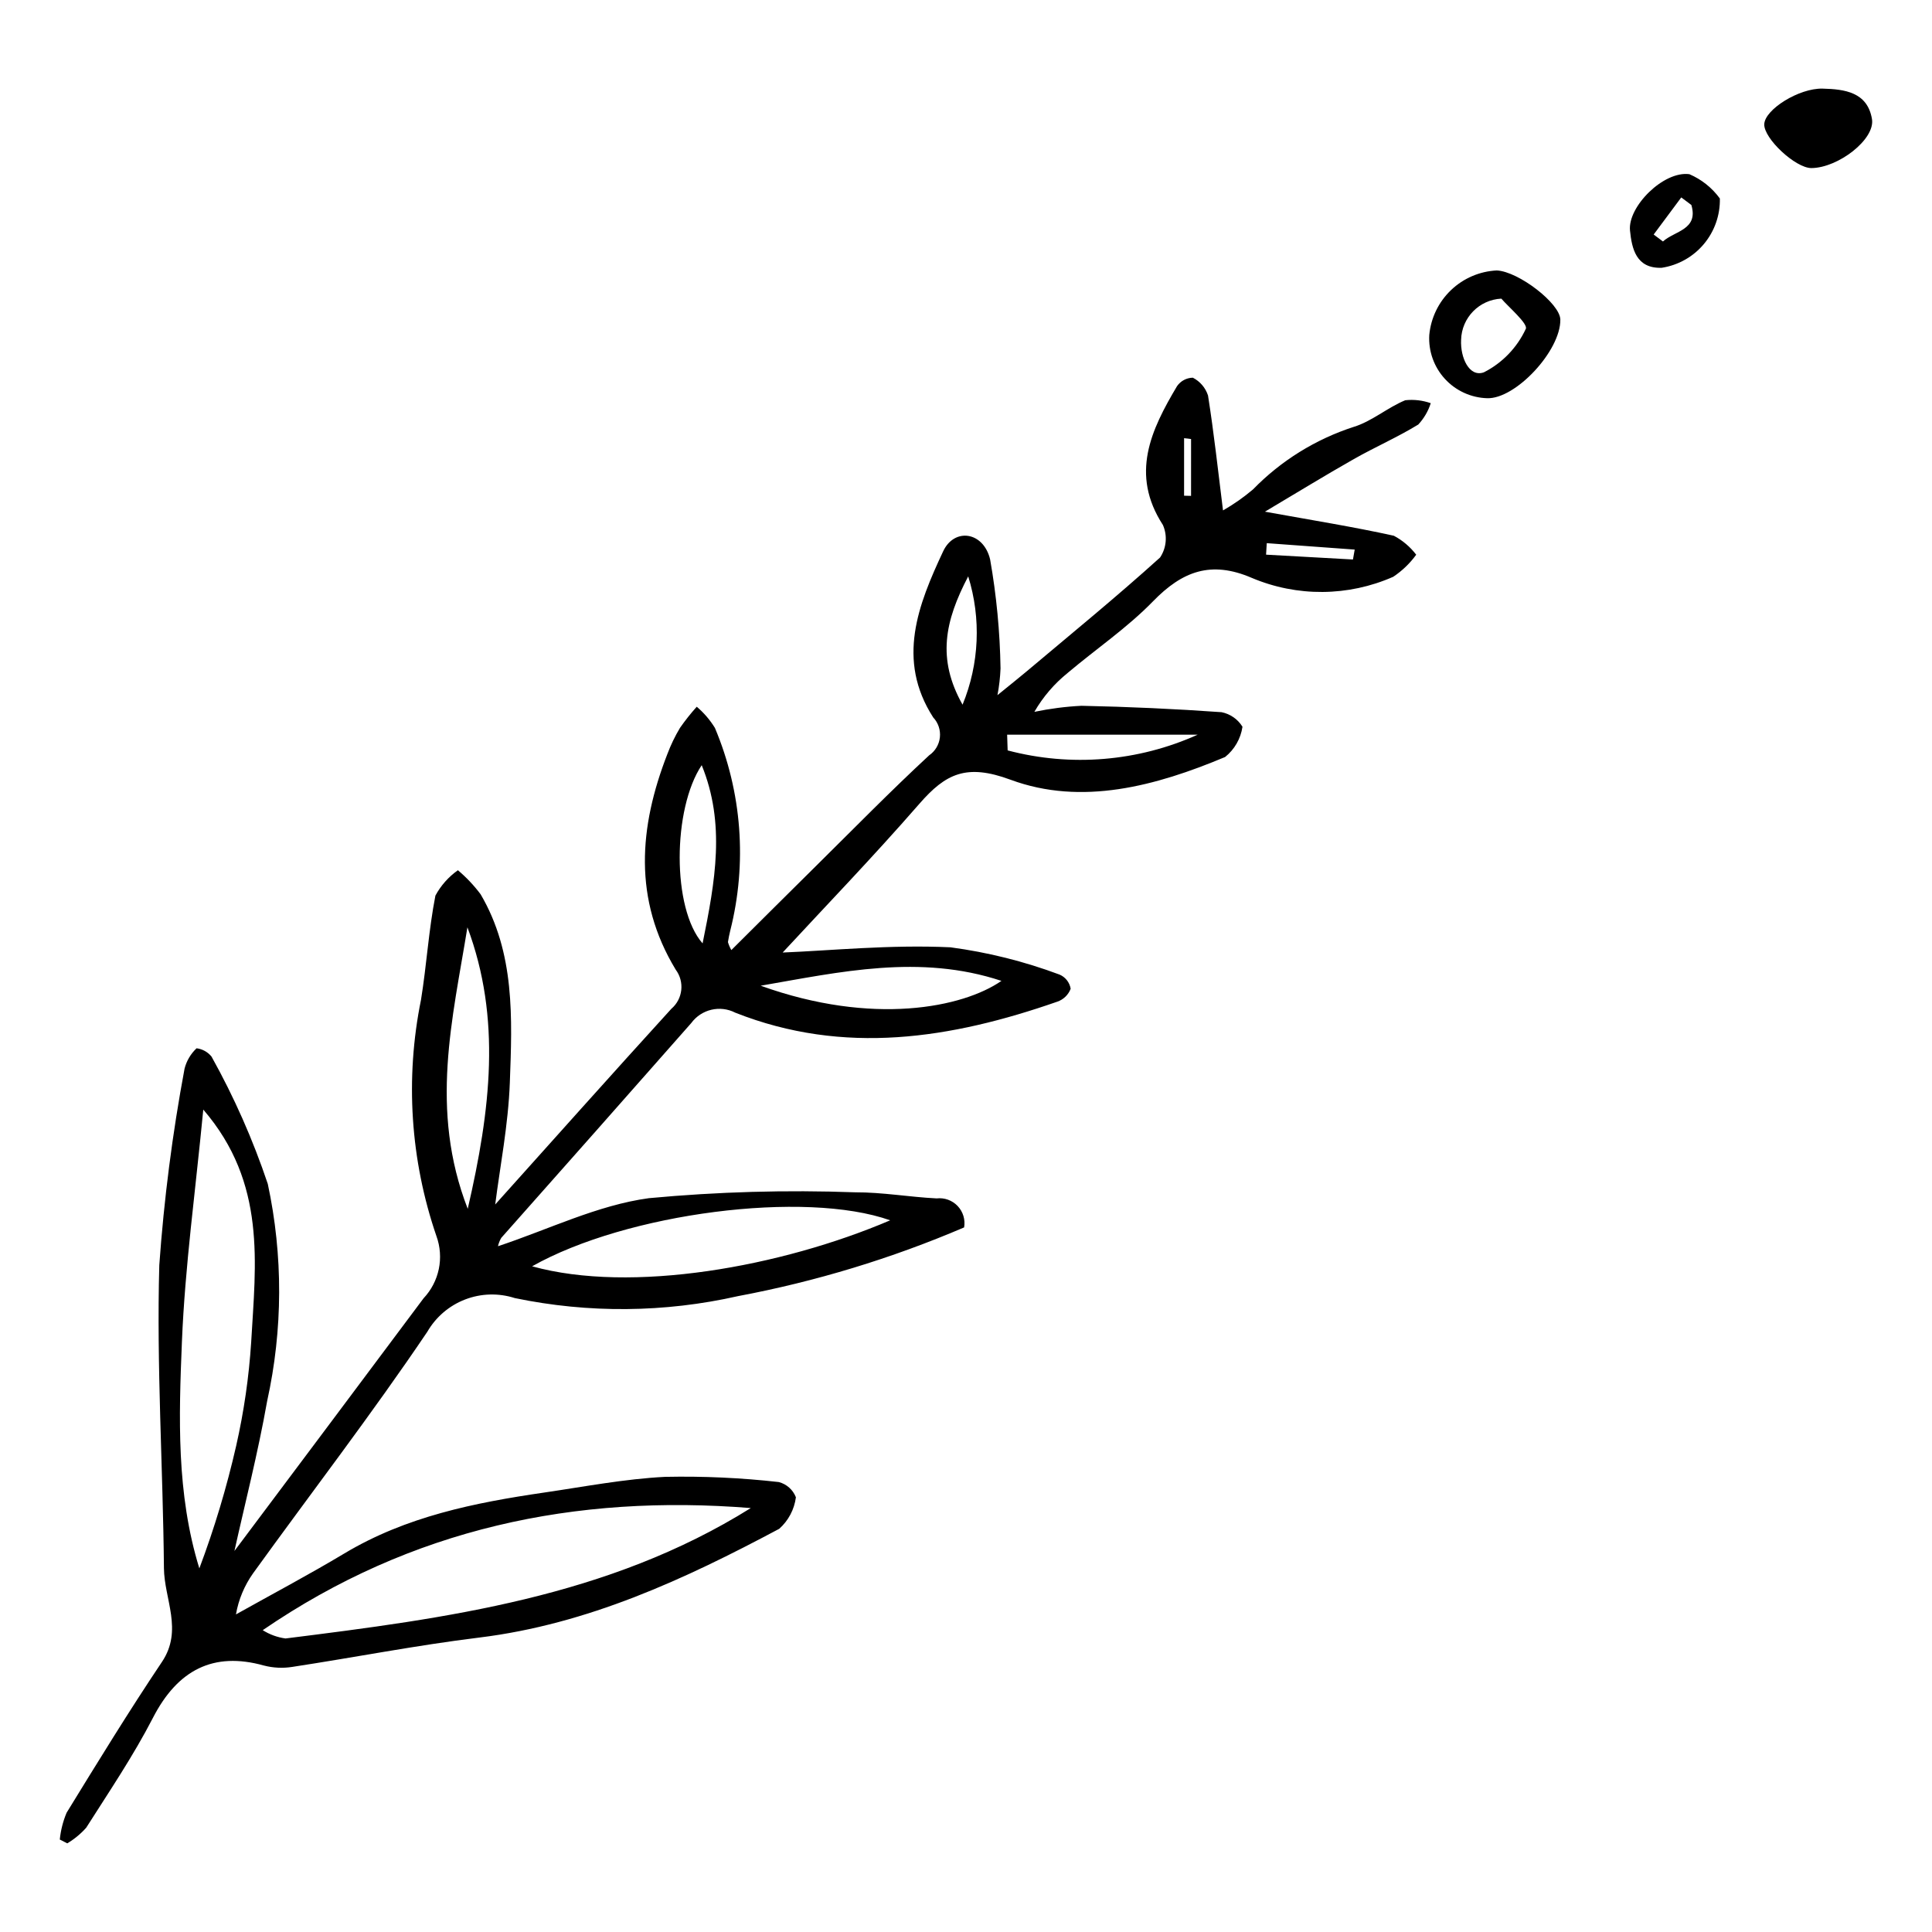<?xml version="1.0" encoding="UTF-8"?>
<!-- The Best Svg Icon site in the world: iconSvg.co, Visit us! https://iconsvg.co -->
<svg fill="#000000" width="800px" height="800px" version="1.1" viewBox="144 144 512 512" xmlns="http://www.w3.org/2000/svg">
 <g>
  <path d="m206.13 555.02c16.16-21.582 33.176-44.246 50.121-66.961 2.039-2.164 3.434-4.848 4.039-7.758 0.602-2.906 0.383-5.926-0.629-8.719-6.914-20.141-8.328-41.762-4.09-62.633 1.488-9.168 2.031-18.5 3.816-27.602l-0.004 0.004c1.445-2.676 3.484-4.977 5.965-6.731 2.242 1.887 4.262 4.023 6.019 6.371 9.137 15.551 8.371 32.867 7.746 49.883-0.414 11.242-2.629 22.422-3.875 32.324 14.918-16.609 30.695-34.32 46.668-51.848 3.066-2.613 3.574-7.16 1.16-10.387-11.27-18.602-9.746-37.762-2.215-57.109 0.906-2.418 2.031-4.754 3.359-6.969 1.363-1.957 2.844-3.824 4.438-5.594 1.891 1.605 3.512 3.5 4.812 5.609 7.164 17.008 8.586 35.887 4.051 53.777-0.246 0.984-0.438 1.984-0.598 2.988 0.219 0.738 0.52 1.449 0.898 2.117 7.75-7.703 15.105-15.043 22.496-22.344 9.926-9.809 19.691-19.793 29.926-29.266 1.602-1.102 2.641-2.844 2.848-4.777 0.207-1.93-0.441-3.856-1.77-5.269-9.828-15.27-3.981-29.898 2.637-44.027 2.949-6.301 10.66-5.277 12.445 2.148v0.004c1.684 9.543 2.606 19.203 2.758 28.895-0.098 2.375-0.367 4.738-0.812 7.074 3.551-2.891 5.652-4.551 7.699-6.273 11.867-9.988 23.891-19.809 35.395-30.207 1.703-2.555 1.988-5.801 0.75-8.613-8.738-13.48-3.16-25.199 3.758-36.82 0.961-1.363 2.508-2.184 4.176-2.215 1.91 0.98 3.356 2.676 4.019 4.719 1.574 9.961 2.664 19.996 3.973 30.453 2.816-1.605 5.477-3.469 7.949-5.566 7.418-7.613 16.586-13.301 26.699-16.574 4.812-1.465 8.922-5.113 13.648-7.055 2.281-0.25 4.59 0.016 6.758 0.781-0.672 2.106-1.801 4.035-3.305 5.656-5.492 3.363-11.449 5.961-17.062 9.145-7.664 4.344-15.176 8.961-23.574 13.949 12.582 2.277 23.434 4.016 34.148 6.375h0.004c2.32 1.227 4.344 2.945 5.934 5.031-1.664 2.297-3.727 4.277-6.09 5.848-11.926 5.266-25.496 5.367-37.5 0.285-10.789-4.641-18.395-1.766-26.156 6.215-6.812 7.004-15.059 12.605-22.574 18.941l0.004 0.004c-3.578 2.867-6.586 6.375-8.875 10.348 4.117-0.855 8.289-1.395 12.488-1.605 12.387 0.254 24.762 0.816 37.125 1.695 2.301 0.465 4.309 1.863 5.539 3.859-0.465 3.16-2.113 6.023-4.606 8.02-18.32 7.684-37.984 13.016-56.875 6.016-11.707-4.336-17.195-1.598-24.16 6.398-12.352 14.18-25.426 27.73-36.215 39.398 12.406-0.488 28.488-2.137 44.461-1.383 9.879 1.312 19.582 3.738 28.918 7.231 1.562 0.664 2.672 2.082 2.945 3.754-0.613 1.621-1.922 2.879-3.562 3.43-28.121 9.805-56.496 14.301-85.309 2.914-4.043-2.082-9-0.91-11.688 2.758-16.746 19.004-33.527 37.977-50.344 56.922h0.004c-0.406 0.684-0.699 1.43-0.867 2.207 13.418-4.449 26.398-10.891 40-12.734h0.004c18.164-1.699 36.426-2.219 54.656-1.551 7.191-0.031 14.379 1.254 21.586 1.613 2.07-0.242 4.133 0.508 5.57 2.019 1.434 1.512 2.07 3.613 1.715 5.668-19.242 8.234-39.332 14.34-59.902 18.207-19.457 4.402-39.633 4.582-59.168 0.523-4.305-1.387-8.953-1.258-13.176 0.371-4.219 1.625-7.754 4.648-10.016 8.562-14.707 21.801-30.781 42.676-46.18 64.016-2.301 3.246-3.848 6.961-4.531 10.879 9.594-5.371 19.324-10.52 28.754-16.168 16.332-9.785 34.461-13.426 52.902-16.121 10.688-1.562 21.371-3.629 32.121-4.168v0.004c10.051-0.211 20.102 0.25 30.094 1.379 2.066 0.543 3.75 2.043 4.523 4.035-0.418 3.223-1.988 6.191-4.418 8.352-25.094 13.379-50.73 25.289-79.504 28.824-16.578 2.035-33.012 5.254-49.535 7.773-2.512 0.398-5.074 0.277-7.535-0.363-13.367-3.734-22.852 1.145-29.398 13.855-5.188 10.07-11.59 19.527-17.68 29.113v0.004c-1.453 1.633-3.148 3.035-5.027 4.152l-1.98-1.012c0.246-2.445 0.855-4.836 1.805-7.102 8.25-13.434 16.492-26.883 25.27-39.973 5.648-8.422 0.602-16.605 0.523-24.852-0.25-26.77-1.977-53.559-1.23-80.289v0.004c1.242-17.477 3.477-34.871 6.699-52.094 0.531-2.059 1.633-3.922 3.18-5.379 1.551 0.191 2.969 0.977 3.957 2.188 6.004 10.766 10.996 22.066 14.918 33.754 4.07 18.977 4.012 38.605-0.172 57.559-2.445 13.828-5.961 27.465-8.668 39.707zm7.496 20.992c1.832 1.156 3.891 1.906 6.039 2.199 42.766-5.359 85.504-10.934 123.3-34.559-46.438-3.715-89.84 5.301-129.34 32.359zm-15.754-137.96c-2.074 21.609-4.844 41.508-5.66 61.488-0.82 20.016-1.504 40.25 4.617 60.098 3.984-10.594 7.246-21.449 9.762-32.488 2.051-9.043 3.383-18.234 3.977-27.488 1.18-20.805 4.098-42.109-12.695-61.609zm182.04 29.344c-22.586-8.02-69.859-1.949-94.898 12.188 26.305 7.293 65.973 0.164 94.902-12.191zm-111.96-3.039c6.074-26.301 8.953-50.449-0.082-74.613-3.894 24.145-10.141 48.289 0.086 74.609zm77.637-59.133c29.691 10.676 53.566 5.805 63.805-1.281-21.652-7.172-42.824-2.352-63.805 1.281zm-15.395-11.215c3.371-16.543 6.09-31.727-0.234-47.23-7.715 11.555-7.926 37.953 0.234 47.23zm80.707-55.316 0.137 4.172c16.77 4.43 34.555 2.957 50.371-4.172zm-11.812-7.945c4.441-10.816 4.969-22.84 1.496-34.004-6.223 11.871-8.312 21.898-1.496 34.004zm103.46-38.477 0.461-2.625-23.305-1.703c-0.062 1.016-0.121 2.031-0.184 3.047zm-42.902-31.922c-0.617-0.078-1.23-0.152-1.848-0.23l-0.004 15.25 1.848 0.043z"/>
  <path d="m538.09 249.53c-4.273-0.133-8.312-1.988-11.195-5.144-2.887-3.156-4.371-7.348-4.121-11.613 0.426-4.527 2.469-8.75 5.758-11.891 3.285-3.141 7.594-4.992 12.137-5.211 5.801 0.285 16.781 8.781 16.836 13.023 0.109 8.254-11.875 21.117-19.414 20.836zm3.785-26.387c-5.867 0.285-10.52 5.051-10.668 10.922-0.23 4.762 2.188 9.996 6.031 8.605v0.004c4.891-2.484 8.801-6.535 11.109-11.508 0.711-1.32-4.731-5.953-6.473-8.023z"/>
  <path d="m624.04 188.54c-4.207 0.023-12.672-7.867-12.492-11.648 0.188-3.91 9.223-9.559 15.445-9.406 5.863 0.145 11.891 0.918 13.098 8.059 0.906 5.363-8.965 12.957-16.051 12.996z"/>
  <path d="m599.78 196.6c0.102 4.41-1.41 8.707-4.246 12.086-2.836 3.383-6.805 5.613-11.168 6.281-6.785 0.234-7.91-5.086-8.398-9.863-0.645-6.305 8.875-15.875 15.742-14.941 3.219 1.383 6.008 3.606 8.07 6.438zm-7.551 1.723c-0.891-0.668-1.785-1.336-2.676-2.004-2.438 3.277-4.875 6.555-7.312 9.832l2.461 1.844c3.059-2.809 9.473-3.078 7.527-9.672z"/>
 </g>
</svg>